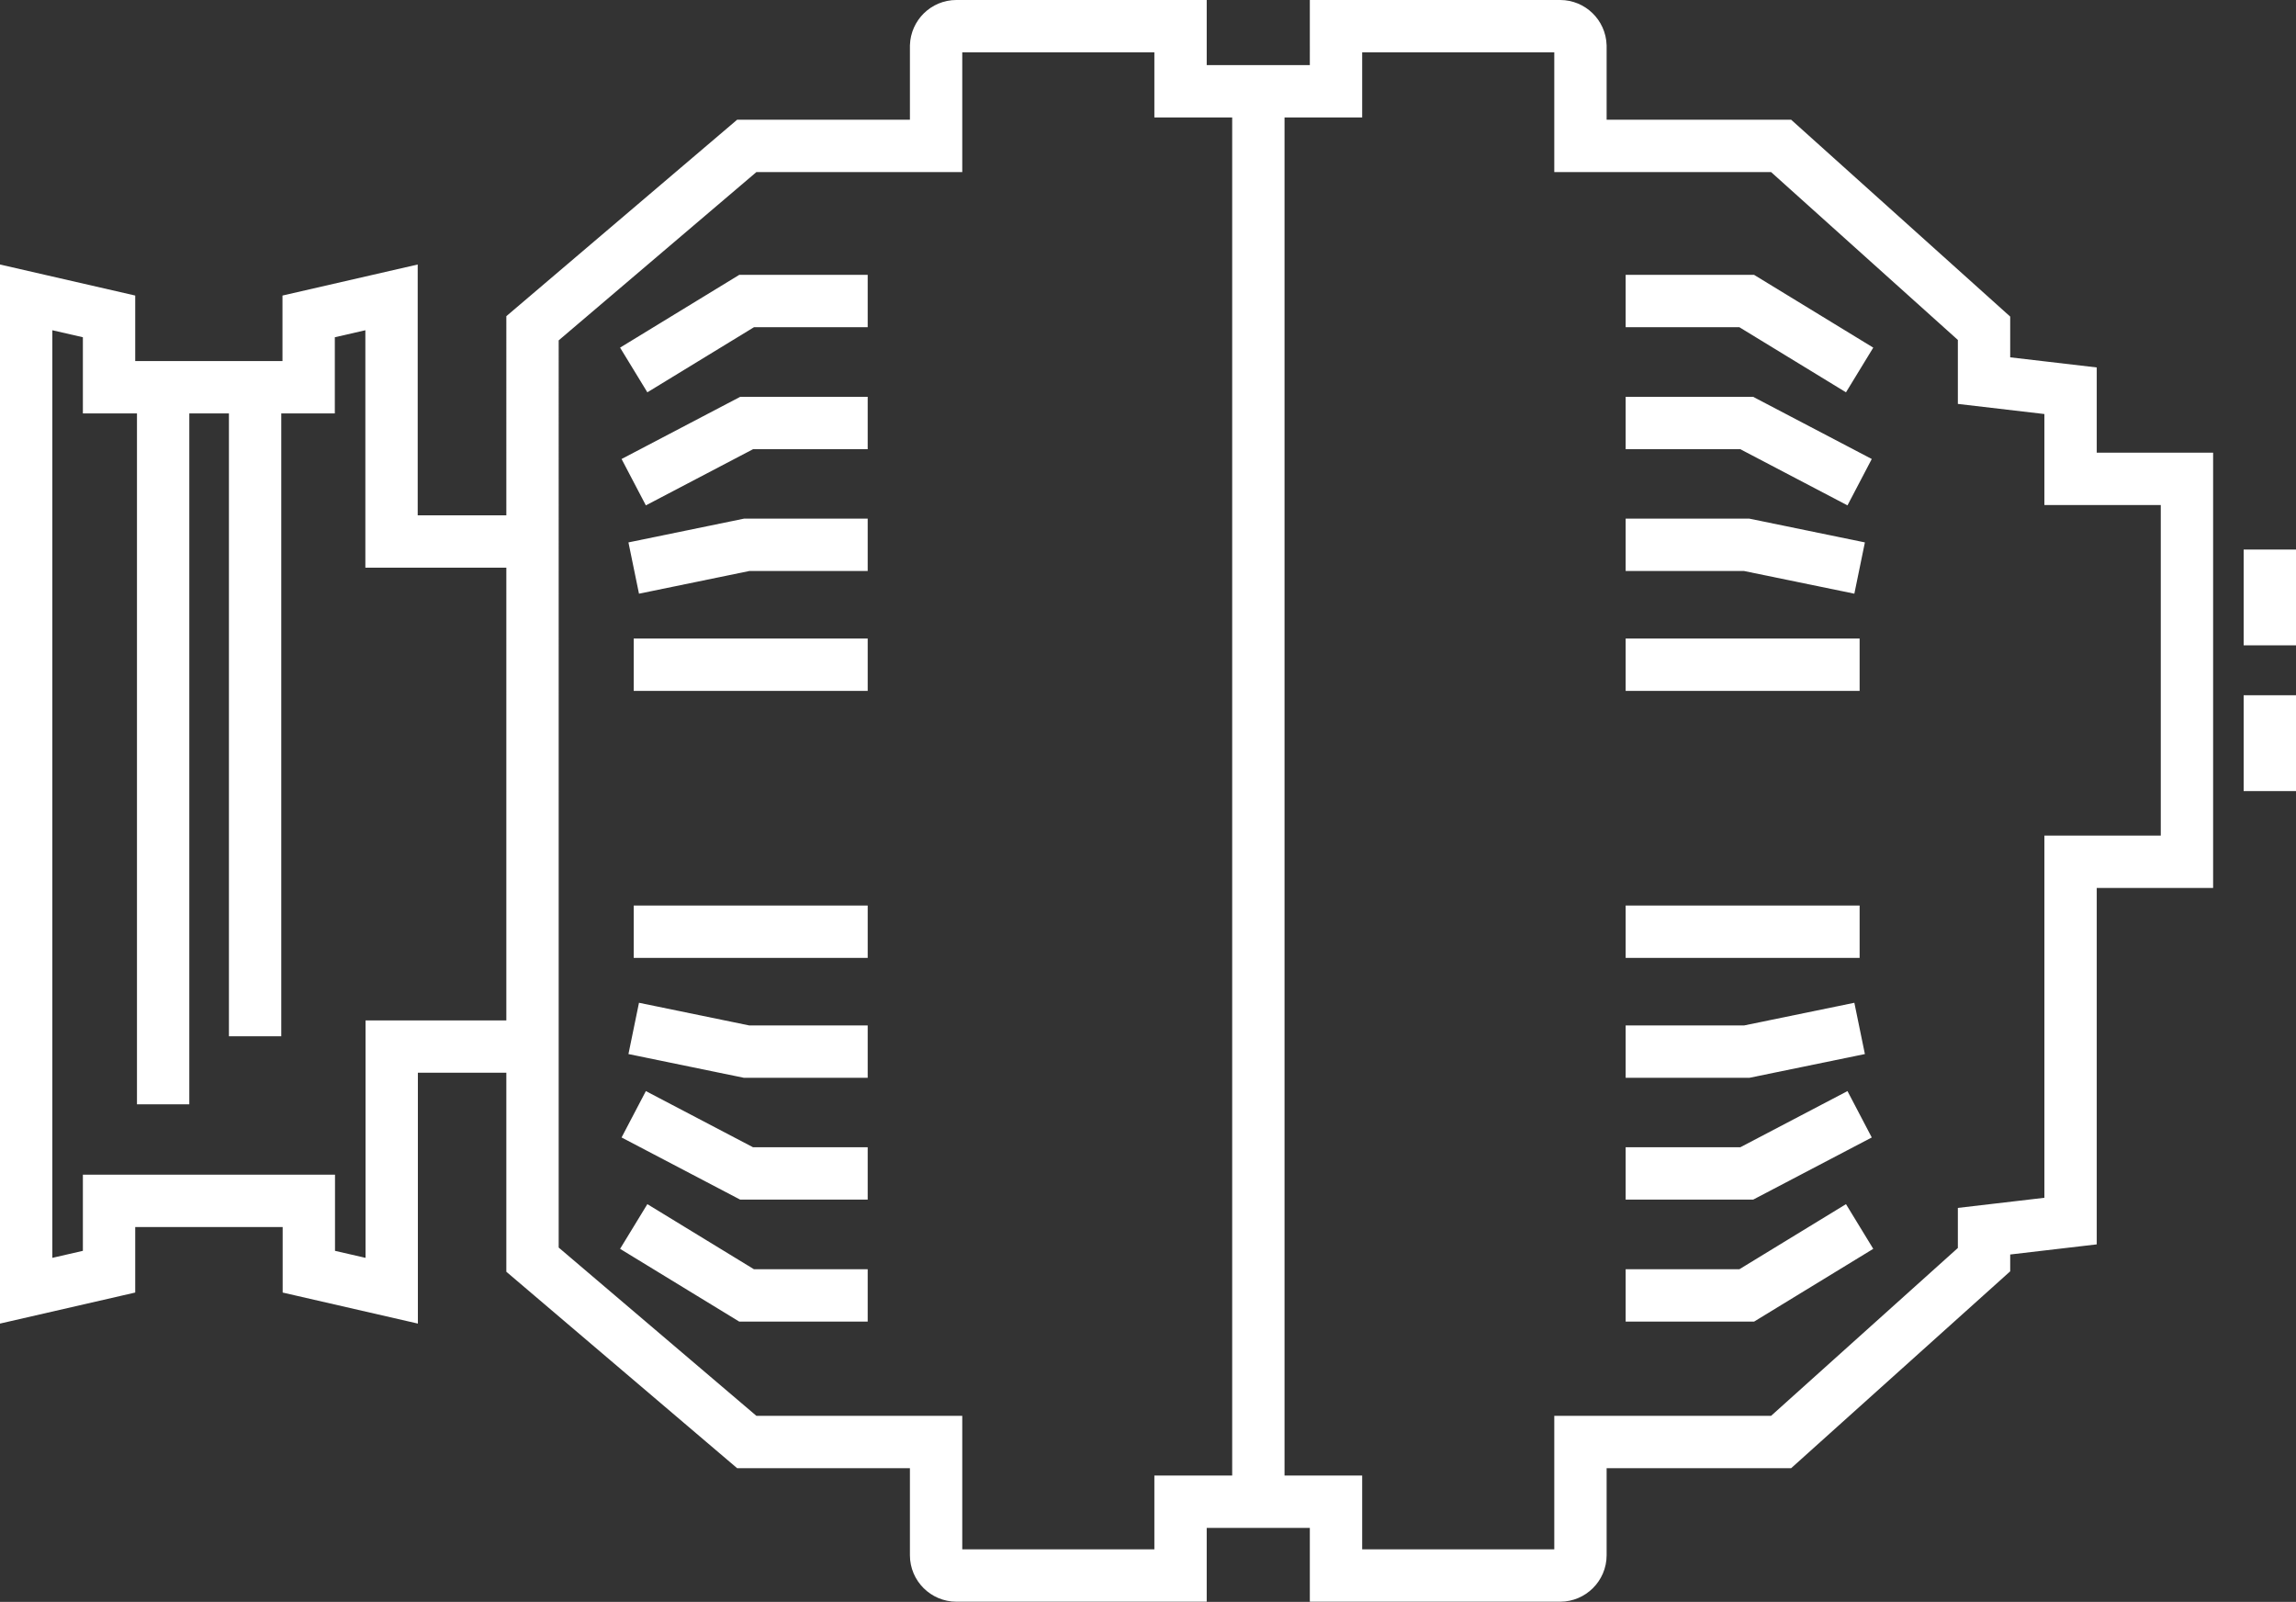 <?xml version="1.0" encoding="UTF-8"?>
<svg id="Layer_2" data-name="Layer 2" xmlns="http://www.w3.org/2000/svg" viewBox="0 0 131.59 91.79">
  <rect x="0" y="0" width="131.59" height="91.79" fill="#333333" stroke="none"/>
  <defs>
    <style>
      .cls-1 {
        fill: none;
        fill-rule: evenodd;
        stroke: #fff;
        stroke-miterlimit: 22.93;
        stroke-width: 3px;
      }
    </style>
  </defs>
  <g id="_ÎÓÈ_1" data-name="—ÎÓÈ_1">
    <path class="cls-1" d="M118.67,27.44h6.67v21.94h-6.67v20.59l-4.96.58v1.63l-11.63,10.45h-11.5v6.49c0,.64-.53,1.16-1.16,1.16h-12.85v-4.23h-8.91v4.23h-12.85c-.63,0-1.16-.52-1.16-1.16v-6.49h-10.85l-12.28-10.45V18.81l12.28-10.45h10.85V2.63c.02-.62.53-1.13,1.16-1.13h12.85v3.73h8.91V1.5h12.85c.62,0,1.14.5,1.16,1.13v5.73h11.5l11.63,10.45v3l4.96.58v5.04h0ZM130.09,39.84v5.49M130.09,31.49v5.49M29.45,59.97h-7v13.99l-4.75-1.09v-4.06H6.25v4.06l-4.75,1.09V17.04l4.75,1.09v4.06h11.44v-4.06l4.75-1.09v13.99h7M14.62,22.19v37.19M9.35,22.19v41.09M72.12,5.23v80.83M106.58,53.39h-13.41M106.58,58.93l-6.47,1.33h-6.94M106.58,63.85l-6.47,3.39h-6.94M106.58,70.28l-6.47,3.95h-6.94M106.58,38.09h-13.41M106.58,32.55l-6.47-1.33h-6.94M106.58,27.63l-6.47-3.39h-6.94M106.58,21.2l-6.47-3.95h-6.94M36.32,53.39h13.41M36.32,58.93l6.47,1.33h6.94M36.32,63.85l6.47,3.39h6.94M36.32,70.28l6.47,3.95h6.94M36.32,38.09h13.41M36.32,32.55l6.47-1.33h6.94M36.32,27.63l6.47-3.39h6.94M36.32,21.2l6.47-3.95h6.94"/>
  </g>
</svg>